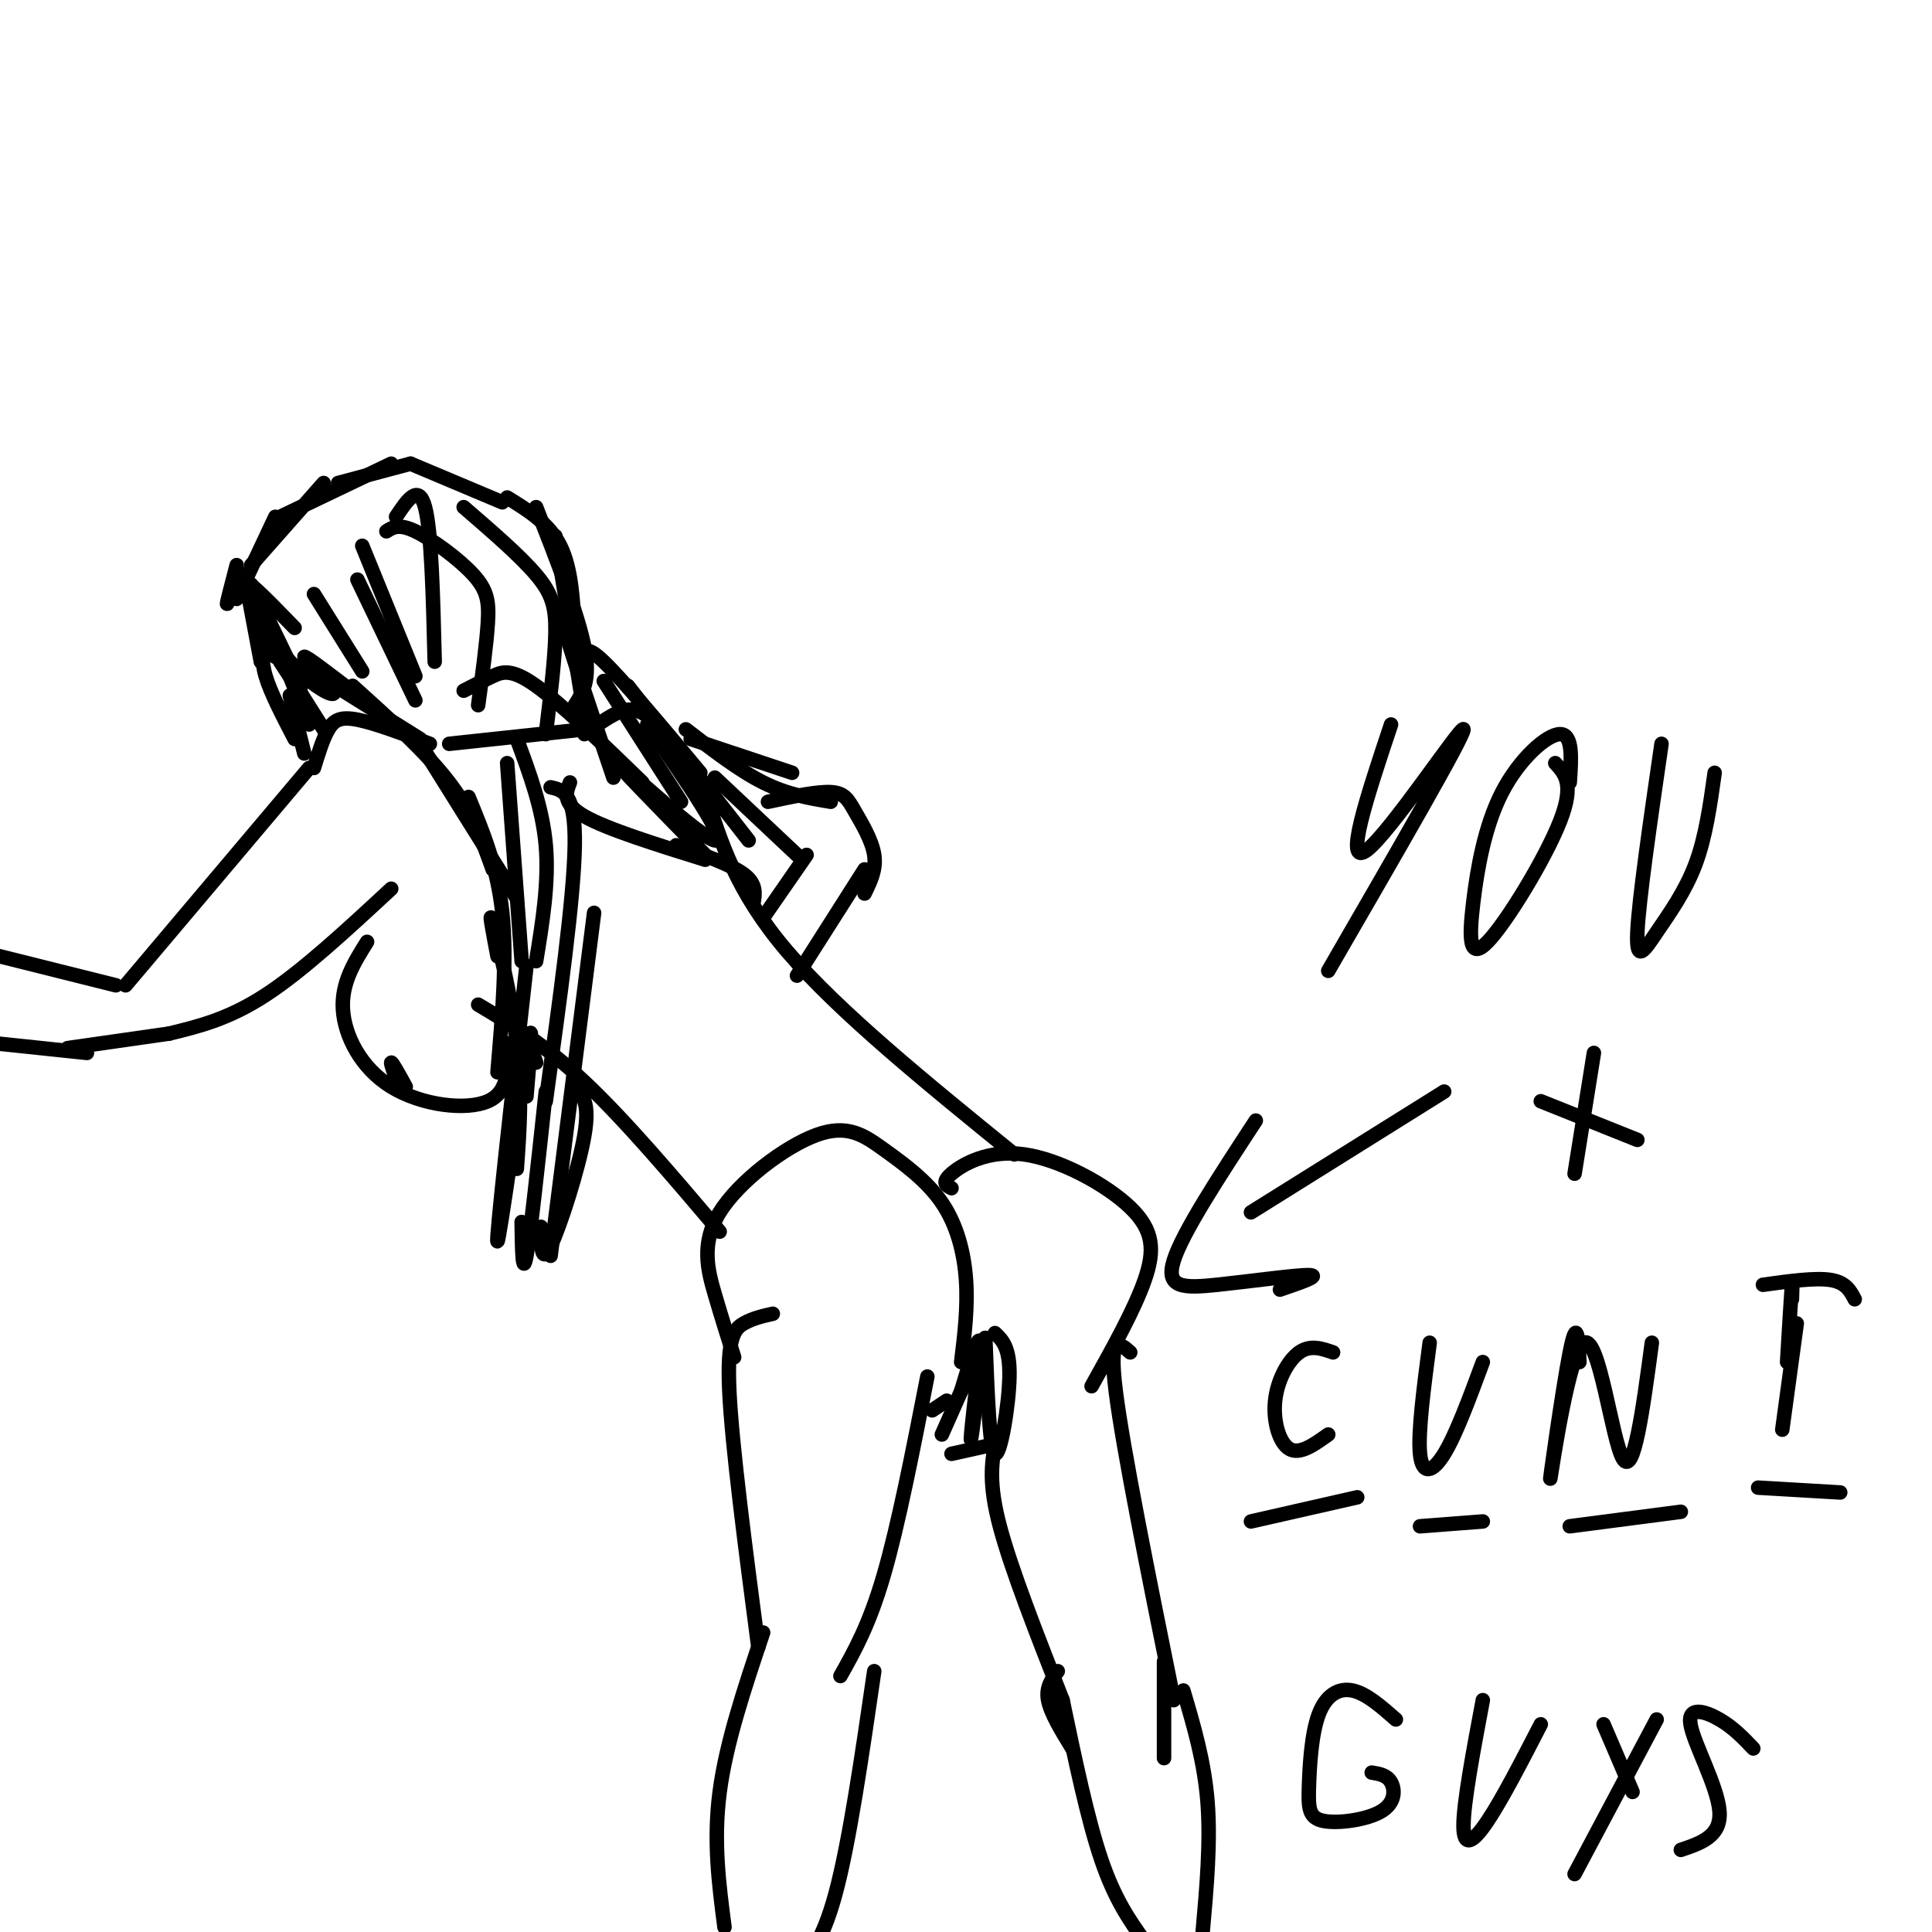 <svg viewBox='0 0 400 400' version='1.1' xmlns='http://www.w3.org/2000/svg' xmlns:xlink='http://www.w3.org/1999/xlink'><g fill='none' stroke='#000000' stroke-width='3' stroke-linecap='round' stroke-linejoin='round'><path d='M192,285c-3.000,15.333 -6.000,30.667 -9,41c-3.000,10.333 -6.000,15.667 -9,21'/><path d='M160,272c-2.067,0.467 -4.133,0.933 -6,2c-1.867,1.067 -3.533,2.733 -3,14c0.533,11.267 3.267,32.133 6,53'/><path d='M152,281c-1.288,-4.062 -2.575,-8.125 -4,-13c-1.425,-4.875 -2.986,-10.563 1,-17c3.986,-6.437 13.521,-13.623 20,-16c6.479,-2.377 9.902,0.053 14,3c4.098,2.947 8.873,6.409 12,11c3.127,4.591 4.608,10.312 5,16c0.392,5.688 -0.304,11.344 -1,17'/><path d='M197,246c-1.073,-0.566 -2.147,-1.132 0,-3c2.147,-1.868 7.514,-5.037 15,-4c7.486,1.037 17.093,6.279 22,11c4.907,4.721 5.116,8.920 3,15c-2.116,6.080 -6.558,14.040 -11,22'/><path d='M234,280c-2.250,-2.000 -4.500,-4.000 -3,8c1.500,12.000 6.750,38.000 12,64'/><path d='M206,299c-0.667,4.083 -1.333,8.167 1,17c2.333,8.833 7.667,22.417 13,36'/><path d='M206,276c1.556,1.489 3.111,2.978 3,9c-0.111,6.022 -1.889,16.578 -3,16c-1.111,-0.578 -1.556,-12.289 -2,-24'/><path d='M204,277c-1.155,2.274 -3.042,19.958 -3,21c0.042,1.042 2.012,-14.560 2,-19c-0.012,-4.440 -2.006,2.280 -4,9'/><path d='M199,288c-1.333,3.000 -2.667,6.000 -4,9'/><path d='M206,299c0.000,0.000 -9.000,2.000 -9,2'/><path d='M196,290c0.000,0.000 -3.000,2.000 -3,2'/><path d='M241,344c0.000,0.000 0.000,20.000 0,20'/><path d='M219,346c-1.250,1.667 -2.500,3.333 -2,6c0.500,2.667 2.750,6.333 5,10'/><path d='M245,350c2.167,7.333 4.333,14.667 5,23c0.667,8.333 -0.167,17.667 -1,27'/><path d='M220,352c2.583,12.333 5.167,24.667 8,33c2.833,8.333 5.917,12.667 9,17'/><path d='M181,346c-2.583,17.750 -5.167,35.500 -8,46c-2.833,10.500 -5.917,13.750 -9,17'/><path d='M158,338c-3.833,11.417 -7.667,22.833 -9,33c-1.333,10.167 -0.167,19.083 1,28'/><path d='M210,239c-18.167,-14.750 -36.333,-29.500 -47,-42c-10.667,-12.500 -13.833,-22.750 -17,-33'/><path d='M148,166c-4.733,-6.978 -9.467,-13.956 -13,-17c-3.533,-3.044 -5.867,-2.156 -8,-1c-2.133,1.156 -4.067,2.578 -6,4'/><path d='M121,151c0.000,0.000 -28.000,3.000 -28,3'/><path d='M89,154c-5.733,-2.156 -11.467,-4.311 -15,-5c-3.533,-0.689 -4.867,0.089 -6,2c-1.133,1.911 -2.067,4.956 -3,8'/><path d='M64,159c0.000,0.000 -38.000,45.000 -38,45'/><path d='M81,184c-9.167,8.500 -18.333,17.000 -26,22c-7.667,5.000 -13.833,6.500 -20,8'/><path d='M35,214c0.000,0.000 -21.000,3.000 -21,3'/><path d='M24,204c0.000,0.000 -28.000,-7.000 -28,-7'/><path d='M18,218c0.000,0.000 -19.000,-2.000 -19,-2'/><path d='M143,153c0.000,0.000 21.000,7.000 21,7'/><path d='M142,151c5.500,4.250 11.000,8.500 16,11c5.000,2.500 9.500,3.250 14,4'/><path d='M159,166c5.060,-1.077 10.119,-2.155 13,-2c2.881,0.155 3.583,1.542 5,4c1.417,2.458 3.548,5.988 4,9c0.452,3.012 -0.774,5.506 -2,8'/><path d='M179,180c0.000,0.000 -14.000,22.000 -14,22'/><path d='M167,177c0.000,0.000 -9.000,13.000 -9,13'/><path d='M165,177c0.000,0.000 -17.000,-16.000 -17,-16'/><path d='M149,255c-9.833,-11.583 -19.667,-23.167 -28,-31c-8.333,-7.833 -15.167,-11.917 -22,-16'/><path d='M76,195c-2.673,4.268 -5.345,8.536 -5,14c0.345,5.464 3.708,12.125 10,16c6.292,3.875 15.512,4.964 20,3c4.488,-1.964 4.244,-6.982 4,-12'/><path d='M84,225c-1.417,-2.583 -2.833,-5.167 -3,-5c-0.167,0.167 0.917,3.083 2,6'/><path d='M121,148c0.000,0.000 -6.000,-37.000 -6,-37'/><path d='M119,146c1.667,-2.583 3.333,-5.167 2,-12c-1.333,-6.833 -5.667,-17.917 -10,-29'/><path d='M119,131c-0.333,-6.667 -0.667,-13.333 -3,-18c-2.333,-4.667 -6.667,-7.333 -11,-10'/><path d='M104,104c0.000,0.000 -19.000,-8.000 -19,-8'/><path d='M85,96c0.000,0.000 -15.000,4.000 -15,4'/><path d='M81,96c0.000,0.000 -23.000,11.000 -23,11'/><path d='M67,100c0.000,0.000 -15.000,17.000 -15,17'/><path d='M57,107c0.000,0.000 -8.000,17.000 -8,17'/><path d='M49,117c-1.000,3.815 -2.000,7.631 -2,8c0.000,0.369 1.000,-2.708 2,-4c1.000,-1.292 2.000,-0.798 4,1c2.000,1.798 5.000,4.899 8,8'/><path d='M51,121c0.000,0.000 3.000,16.000 3,16'/><path d='M52,121c4.500,9.167 9.000,18.333 10,21c1.000,2.667 -1.500,-1.167 -4,-5'/><path d='M55,132c0.000,0.000 12.000,19.000 12,19'/><path d='M53,128c3.304,4.476 6.607,8.952 10,12c3.393,3.048 6.875,4.667 6,3c-0.875,-1.667 -6.107,-6.619 -6,-7c0.107,-0.381 5.554,3.810 11,8'/><path d='M63,138c0.000,0.000 24.000,15.000 24,15'/><path d='M73,142c7.583,6.833 15.167,13.667 20,20c4.833,6.333 6.917,12.167 9,18'/><path d='M87,154c0.000,0.000 20.000,32.000 20,32'/><path d='M97,165c3.000,7.250 6.000,14.500 7,24c1.000,9.500 0.000,21.250 -1,33'/><path d='M103,198c-0.978,-5.156 -1.956,-10.311 -1,-7c0.956,3.311 3.844,15.089 5,25c1.156,9.911 0.578,17.956 0,26'/><path d='M109,214c0.000,0.000 2.000,6.000 2,6'/><path d='M114,163c2.583,0.583 5.167,1.167 5,12c-0.167,10.833 -3.083,31.917 -6,53'/><path d='M123,189c0.000,0.000 -9.000,71.000 -9,71'/><path d='M119,225c1.578,1.578 3.156,3.156 2,10c-1.156,6.844 -5.044,18.956 -7,23c-1.956,4.044 -1.978,0.022 -2,-4'/><path d='M113,226c-1.583,14.750 -3.167,29.500 -4,34c-0.833,4.500 -0.917,-1.250 -1,-7'/><path d='M109,227c0.800,-9.400 1.600,-18.800 0,-9c-1.600,9.800 -5.600,38.800 -6,39c-0.400,0.200 2.800,-28.400 6,-57'/><path d='M118,162c-0.833,2.167 -1.667,4.333 3,7c4.667,2.667 14.833,5.833 25,9'/><path d='M140,175c5.667,2.000 11.333,4.000 14,6c2.667,2.000 2.333,4.000 2,6'/><path d='M121,137c0.000,-1.917 0.000,-3.833 4,0c4.000,3.833 12.000,13.417 20,23'/><path d='M130,142c0.000,0.000 25.000,32.000 25,32'/><path d='M134,150c8.533,12.333 17.067,24.667 14,24c-3.067,-0.667 -17.733,-14.333 -20,-16c-2.267,-1.667 7.867,8.667 18,19'/><path d='M57,136c-0.711,-1.222 -1.422,-2.444 -2,-2c-0.578,0.444 -1.022,2.556 0,6c1.022,3.444 3.511,8.222 6,13'/><path d='M60,140c0.000,0.000 4.000,10.000 4,10'/><path d='M60,144c0.000,0.000 3.000,12.000 3,12'/><path d='M299,226c0.000,0.000 -40.000,25.000 -40,25'/><path d='M265,267c4.315,-1.470 8.631,-2.940 6,-3c-2.631,-0.060 -12.208,1.292 -19,2c-6.792,0.708 -10.798,0.774 -9,-5c1.798,-5.774 9.399,-17.387 17,-29'/><path d='M288,150c-4.956,14.867 -9.911,29.733 -5,26c4.911,-3.733 19.689,-26.067 20,-25c0.311,1.067 -13.844,25.533 -28,50'/><path d='M322,158c2.006,2.155 4.013,4.309 1,12c-3.013,7.691 -11.045,20.917 -15,25c-3.955,4.083 -3.833,-0.978 -3,-8c0.833,-7.022 2.378,-16.006 6,-23c3.622,-6.994 9.321,-11.998 12,-12c2.679,-0.002 2.340,4.999 2,10'/><path d='M344,154c-2.351,16.179 -4.702,32.357 -5,39c-0.298,6.643 1.458,3.750 4,0c2.542,-3.750 5.869,-8.357 8,-14c2.131,-5.643 3.065,-12.321 4,-19'/><path d='M281,310c0.000,0.000 -22.000,5.000 -22,5'/><path d='M276,280c-2.351,-0.815 -4.702,-1.631 -7,0c-2.298,1.631 -4.542,5.708 -5,10c-0.458,4.292 0.869,8.798 3,10c2.131,1.202 5.065,-0.899 8,-3'/><path d='M296,278c-1.222,9.289 -2.444,18.578 -2,23c0.444,4.422 2.556,3.978 5,0c2.444,-3.978 5.222,-11.489 8,-19'/><path d='M307,315c0.000,0.000 -13.000,1.000 -13,1'/><path d='M327,282c-0.234,-4.868 -0.469,-9.735 -2,-2c-1.531,7.735 -4.359,28.073 -4,26c0.359,-2.073 3.904,-26.558 7,-28c3.096,-1.442 5.742,20.159 8,24c2.258,3.841 4.129,-10.080 6,-24'/><path d='M348,313c0.000,0.000 -23.000,3.000 -23,3'/><path d='M381,309c0.000,0.000 -17.000,-1.000 -17,-1'/><path d='M372,274c0.000,0.000 -3.000,22.000 -3,22'/><path d='M384,269c-0.917,-1.750 -1.833,-3.500 -5,-4c-3.167,-0.500 -8.583,0.250 -14,1'/><path d='M371,269c0.083,-2.583 0.167,-5.167 0,-3c-0.167,2.167 -0.583,9.083 -1,16'/><path d='M330,218c0.000,0.000 -4.000,25.000 -4,25'/><path d='M339,236c0.000,0.000 -20.000,-8.000 -20,-8'/><path d='M289,356c-3.072,-2.705 -6.143,-5.410 -9,-6c-2.857,-0.590 -5.498,0.935 -7,5c-1.502,4.065 -1.864,10.669 -2,15c-0.136,4.331 -0.047,6.388 3,7c3.047,0.612 9.051,-0.220 12,-2c2.949,-1.780 2.843,-4.509 2,-6c-0.843,-1.491 -2.421,-1.746 -4,-2'/><path d='M307,352c-2.000,10.644 -4.000,21.289 -4,26c0.000,4.711 2.000,3.489 5,-1c3.000,-4.489 7.000,-12.244 11,-20'/><path d='M343,356c0.000,0.000 -17.000,32.000 -17,32'/><path d='M338,371c0.000,0.000 -6.000,-14.000 -6,-14'/><path d='M363,362c-2.054,-2.161 -4.107,-4.321 -7,-6c-2.893,-1.679 -6.625,-2.875 -6,1c0.625,3.875 5.607,12.821 6,18c0.393,5.179 -3.804,6.589 -8,8'/><path d='M107,153c2.667,7.167 5.333,14.333 6,22c0.667,7.667 -0.667,15.833 -2,24'/><path d='M105,158c0.000,0.000 3.000,41.000 3,41'/><path d='M96,143c2.022,-1.044 4.044,-2.089 6,-3c1.956,-0.911 3.844,-1.689 9,2c5.156,3.689 13.578,11.844 22,20'/><path d='M125,141c0.000,0.000 16.000,25.000 16,25'/><path d='M121,134c-3.000,-5.750 -6.000,-11.500 -5,-7c1.000,4.500 6.000,19.250 11,34'/><path d='M96,105c5.844,5.044 11.689,10.089 15,14c3.311,3.911 4.089,6.689 4,12c-0.089,5.311 -1.044,13.156 -2,21'/><path d='M80,110c1.280,-0.821 2.560,-1.643 6,0c3.440,1.643 9.042,5.750 12,9c2.958,3.250 3.274,5.643 3,10c-0.274,4.357 -1.137,10.679 -2,17'/><path d='M82,107c2.333,-3.500 4.667,-7.000 6,-2c1.333,5.000 1.667,18.500 2,32'/><path d='M75,113c0.000,0.000 11.000,27.000 11,27'/><path d='M74,120c0.000,0.000 12.000,25.000 12,25'/><path d='M65,123c0.000,0.000 10.000,16.000 10,16'/></g>
</svg>